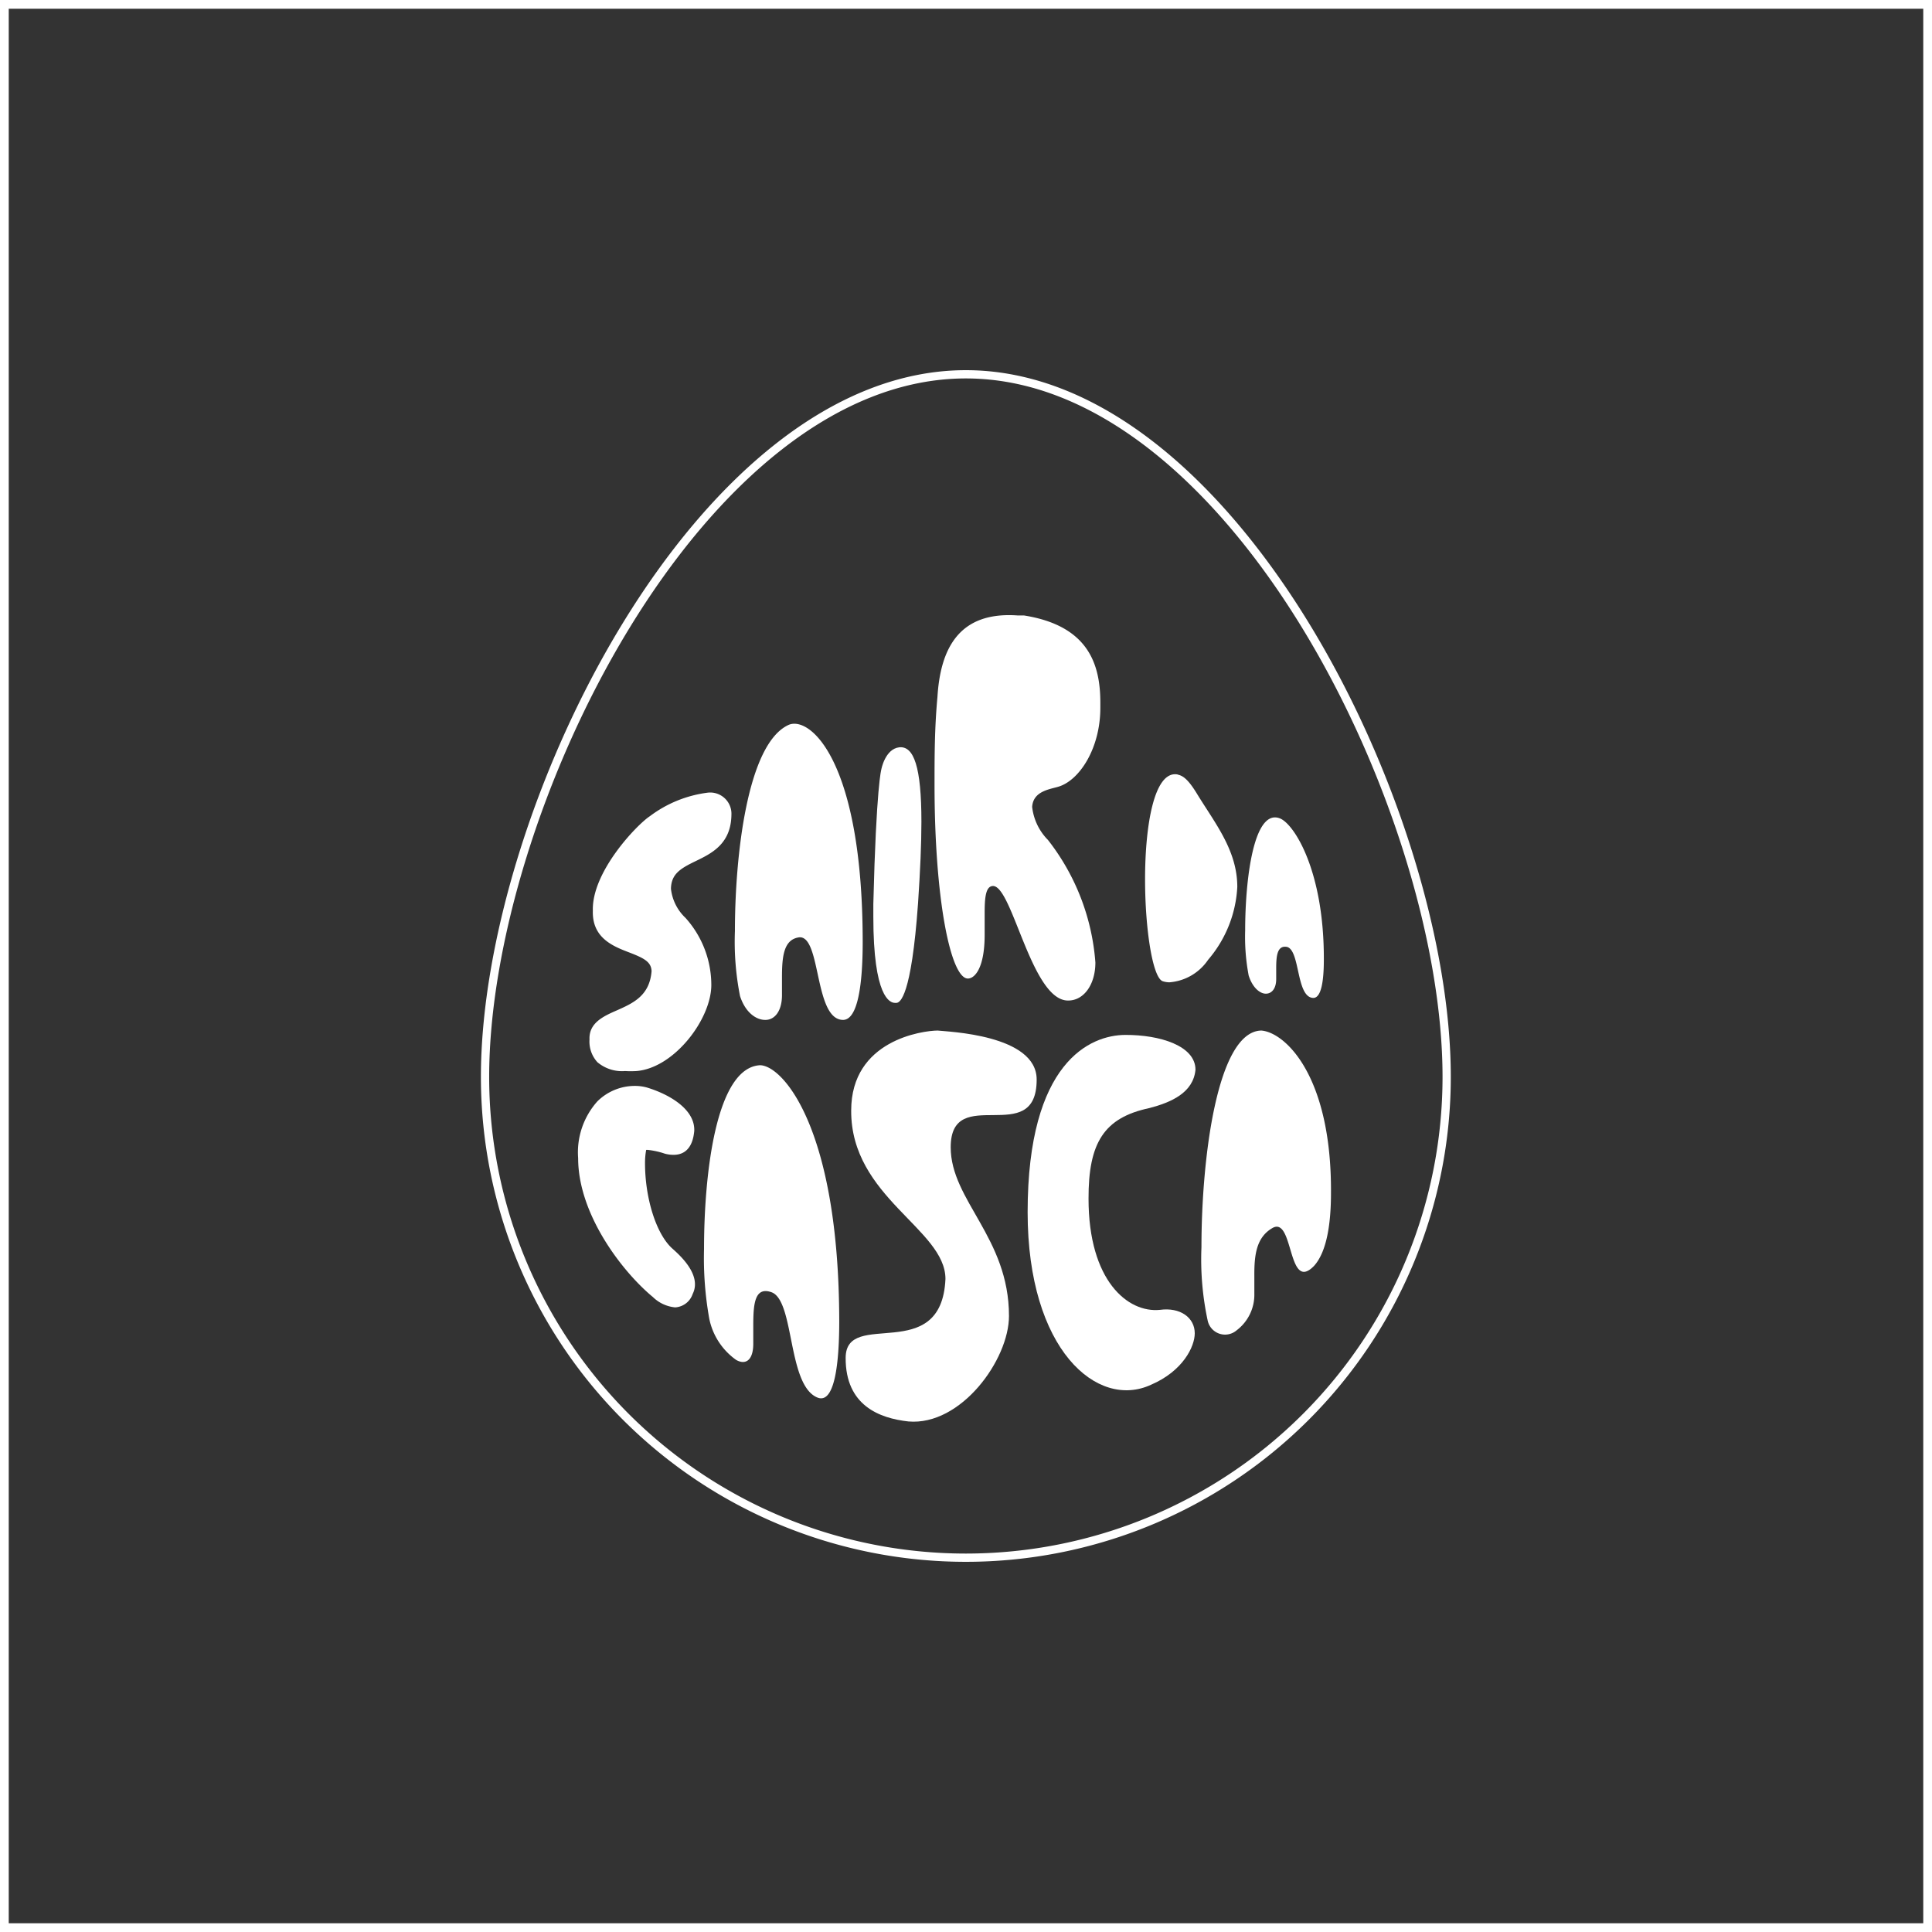 <svg xmlns="http://www.w3.org/2000/svg" viewBox="0 0 132.6 132.6">
  <rect x="0" y="0" width="132.6" height="132.6" fill="#333333" stroke="none"/>
  <title>Ativo 5ativo</title>
  <g>
    <g>
      <path d="M99.29,73.91a33,33,0,1,1-66,0c0-18.22,14.77-48.22,33-48.22S99.29,55.69,99.29,73.91Z" style="fill: none;stroke: #fff;stroke-miterlimit: 10;stroke-width: 0.567px"/>
      <g>
        <path d="M47.73,59.11c1.09-.53,2.44-1.17,2.47-3.18a1.46,1.46,0,0,0-1.6-1.53,8.34,8.34,0,0,0-4,1.62c-.86.56-4,3.81-3.91,6.49-.06,1.87,1.4,2.44,2.47,2.85s1.53.66,1.56,1.29c-.13,1.69-1.27,2.2-2.37,2.69-.92.4-1.94.86-1.89,2A2.1,2.1,0,0,0,41,72.9a2.62,2.62,0,0,0,1.9.61,6.79,6.79,0,0,0,.78,0c2.6-.21,5.14-3.57,5.14-5.91A6.89,6.89,0,0,0,47.05,63a3.24,3.24,0,0,1-1-2C46.07,60,46.67,59.62,47.73,59.11Z" style="fill: #fff"/>
        <path d="M59.21,64.63c0,2.87-.32,5.35-1.34,5.37-2,0-1.5-5.75-3-5.67-1.1.13-1.2,1.35-1.2,2.77v1.2c0,1.06-.47,1.68-1.11,1.7s-1.4-.49-1.77-1.64a19.21,19.21,0,0,1-.35-4.46c0-5,.81-12.85,3.69-14.15C55.6,49.12,59.2,52.23,59.21,64.63Z" style="fill: #fff"/>
        <path d="M61.72,51.29c1-.1,1.52,1.34,1.52,5.11,0,1.52-.08,3.32-.23,5.58-.46,6.47-1.25,6.84-1.48,6.85h-.11c-.34,0-1.48-.38-1.48-5.91,0-.3,0-.59,0-.88.2-8.11.55-9.24.55-9.24S60.75,51.4,61.72,51.29Z" style="fill: #fff"/>
        <path d="M64.14,53.84c0-1.86,0-3.85.2-6,.2-3.31,1.47-5.88,5.49-5.6l.44,0c4.43.7,5.24,3.35,5.25,5.94v.4c0,2.79-1.44,5-2.9,5.42-.61.18-1.71.31-1.78,1.38a3.83,3.83,0,0,0,1,2.18.46.46,0,0,0,.07.07,15.5,15.5,0,0,1,3.27,8.43c0,1.51-.79,2.62-1.88,2.61-2.5,0-3.81-7.84-5.14-7.86-.51,0-.58.8-.58,1.85,0,.49,0,1,0,1.5,0,2.28-.68,3-1.15,3C65.25,67.16,64.14,61.75,64.14,53.84Z" style="fill: #fff"/>
        <path d="M80.89,53.18c.37.09.74.43,1.3,1.36,1.23,2,2.73,3.85,2.73,6.33a8.33,8.33,0,0,1-2,5,3.53,3.53,0,0,1-2.67,1.55,1.55,1.55,0,0,1-.43-.07c-.7-.18-1.23-3.54-1.23-7,0-3.7.62-7.45,2.21-7.2Z" style="fill: #fff"/>
        <path d="M90.86,65.86c0,1.44-.17,2.67-.75,2.63-1.16-.08-.87-3.27-1.78-3.5-.67-.12-.74.61-.74,1.48v.73c0,.64-.3,1-.71,1s-.92-.42-1.18-1.25a14.23,14.23,0,0,1-.24-3.09c0-3.53.59-8.44,2.41-7.68C88.84,56.59,90.88,59.8,90.86,65.86Z" style="fill: #fff"/>
        <path d="M46.12,85.67c-1.09-1-1.85-3.44-1.85-5.84a4.84,4.84,0,0,1,.08-.91h0s0,0,.1,0a5.45,5.45,0,0,1,1.18.26,2.26,2.26,0,0,0,.6.08c1.24,0,1.38-1.24,1.42-1.65v-.07c0-1.41-1.67-2.42-3.25-2.9a3.07,3.07,0,0,0-.82-.11A3.66,3.66,0,0,0,41,75.59a5.25,5.25,0,0,0-1.32,3.9c0,3.88,3.06,7.82,5.13,9.53a2.52,2.52,0,0,0,1.53.71,1.35,1.35,0,0,0,1.2-.92C48.2,87.49,46.61,86.11,46.12,85.67Z" style="fill: #fff"/>
        <path d="M57.6,90.68c0,3.06-.35,5.61-1.44,5.26-2.14-.76-1.6-6.67-3.21-7.25-1.15-.4-1.25.79-1.25,2.28v1.25c0,1.11-.5,1.49-1.17,1.12a4.59,4.59,0,0,1-1.85-2.83,23.58,23.58,0,0,1-.36-4.79c0-5.15.82-12.46,3.85-12.61C53.74,73.14,57.58,77.46,57.6,90.68Z" style="fill: #fff"/>
        <path d="M71.15,74.1c0,4.75-5.9.19-5.9,4.64,0,3.65,4,6.2,4,11.58,0,3-3.29,7.55-6.9,7.24-2-.22-4.32-1.1-4.31-4.36,0-3.43,6.58.56,6.85-5.42,0-3.43-6.5-5.61-6.47-11.56,0-4.84,4.91-5.48,5.93-5.49C65,70.81,71.16,71,71.15,74.1Z" style="fill: #fff"/>
        <path d="M78.89,76.05c-3.12.66-4.19,2.38-4.18,6.22,0,5.64,2.7,7.85,4.9,7.63C81,89.71,82,90.43,82,91.51c0,.91-.81,2.59-3,3.53-3.68,1.71-8.47-2.39-8.47-11.84,0-10.33,4.31-12.16,6.7-12.17s4.82.75,4.82,2.39C81.9,75,80.38,75.66,78.89,76.05Z" style="fill: #fff"/>
        <path d="M91.35,81.88c0,2-.26,4-1.16,5-1.84,1.9-1.38-3.46-2.87-2.59-1.11.65-1.24,1.88-1.23,3.3V88.8a3.06,3.06,0,0,1-1.21,2.5,1.22,1.22,0,0,1-2-.7,20,20,0,0,1-.42-5c0-6.07,1.07-14.81,4.11-14.87C88.21,70.86,91.4,73.84,91.35,81.88Z" style="fill: #fff"/>
      </g>
    </g>
    <rect x="0.3" y="0.3" width="132" height="132" style="fill: none;stroke: #fff;stroke-miterlimit: 10;stroke-width: 0.6px"/>
  </g>
</svg>
